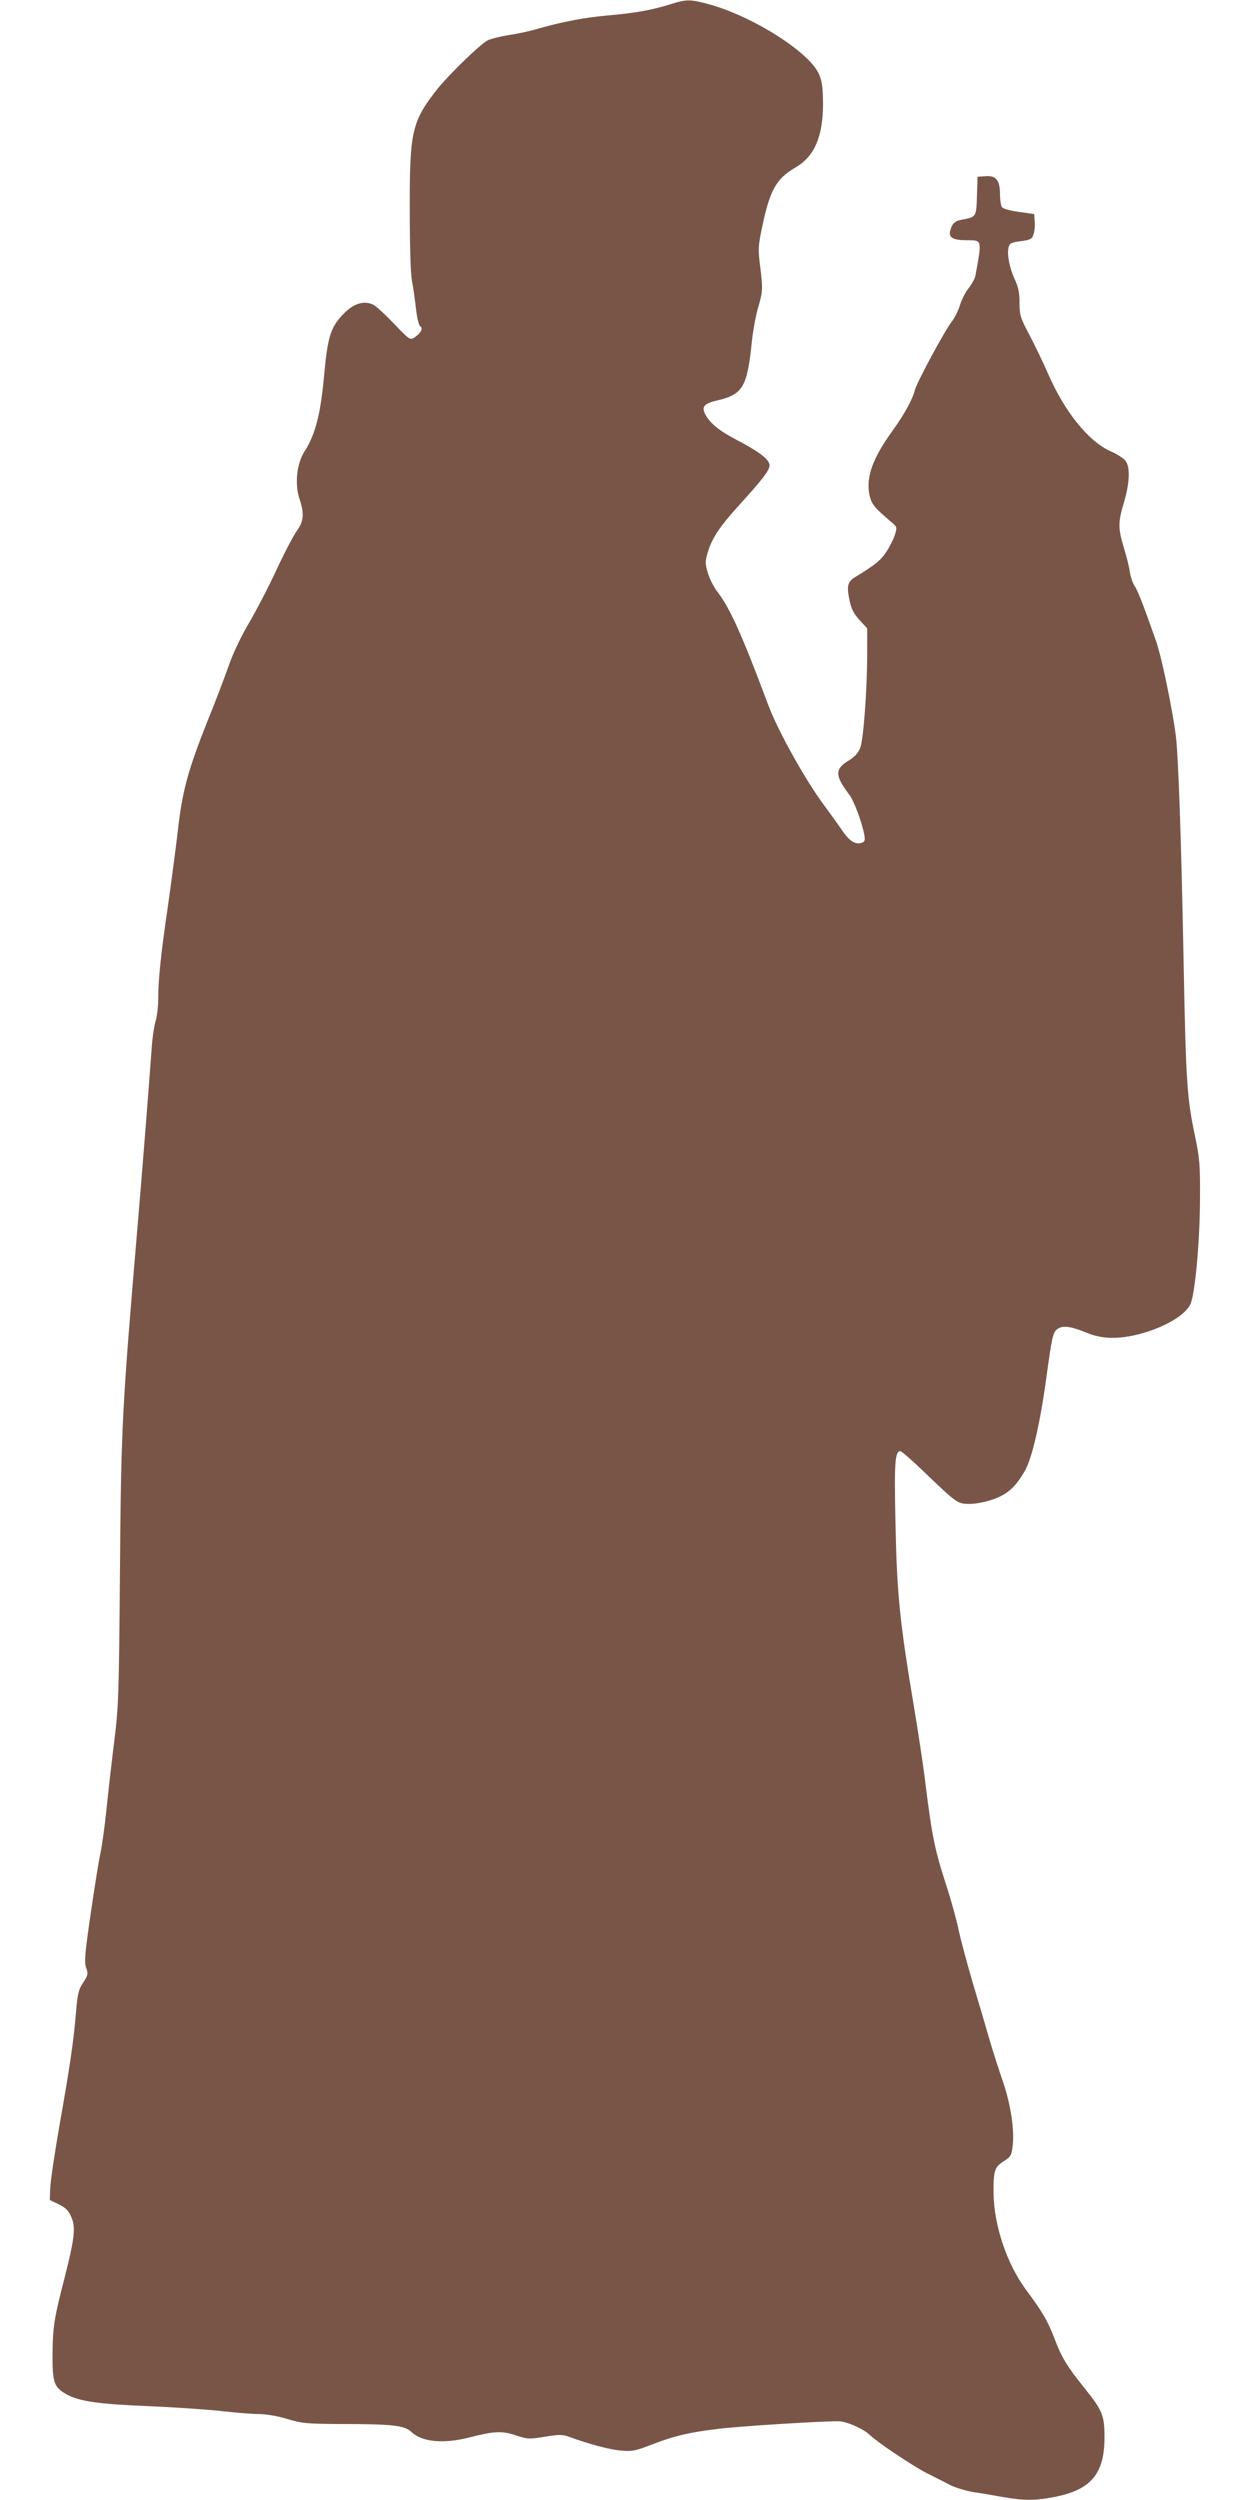 <?xml version="1.0" standalone="no"?>
<!DOCTYPE svg PUBLIC "-//W3C//DTD SVG 20010904//EN"
 "http://www.w3.org/TR/2001/REC-SVG-20010904/DTD/svg10.dtd">
<svg version="1.0" xmlns="http://www.w3.org/2000/svg"
 width="640pt" height="1280pt" viewBox="0 0 640 1280"
 preserveAspectRatio="xMidYMid meet">
<g transform="translate(0,1280) scale(0.1,-0.1)"
fill="#795548" stroke="none">
<path d="M3435 12779 c-94 -30 -190 -47 -323 -58 -122 -11 -236 -33 -365 -70
-37 -11 -102 -25 -145 -31 -42 -7 -90 -19 -106 -27 -38 -20 -196 -173 -256
-248 -131 -166 -143 -216 -142 -615 0 -187 4 -329 11 -367 7 -35 16 -100 21
-145 5 -46 15 -85 22 -89 16 -10 2 -35 -30 -57 -22 -14 -26 -12 -105 71 -45
47 -92 90 -104 96 -50 25 -105 7 -159 -51 -61 -64 -77 -117 -94 -304 -18 -203
-45 -309 -102 -397 -39 -62 -50 -167 -24 -243 24 -72 21 -114 -13 -160 -16
-22 -64 -112 -105 -201 -42 -90 -106 -213 -142 -274 -39 -66 -81 -154 -101
-212 -19 -54 -69 -187 -113 -295 -99 -250 -127 -353 -150 -560 -11 -92 -33
-259 -49 -372 -36 -243 -51 -386 -51 -484 0 -39 -6 -91 -14 -116 -7 -25 -17
-90 -20 -145 -14 -193 -47 -613 -71 -895 -81 -955 -85 -1029 -91 -1795 -5
-617 -7 -672 -29 -850 -13 -104 -31 -262 -40 -350 -9 -88 -23 -187 -30 -220
-8 -33 -30 -172 -50 -308 -31 -212 -34 -253 -24 -282 11 -31 10 -37 -15 -76
-24 -36 -29 -57 -37 -153 -12 -147 -30 -269 -85 -581 -25 -143 -46 -287 -47
-320 l-2 -59 46 -22 c34 -17 50 -32 63 -63 25 -53 18 -111 -33 -312 -54 -208
-61 -254 -62 -395 -1 -142 8 -167 70 -202 66 -37 161 -51 431 -62 140 -6 309
-18 375 -26 66 -7 147 -14 180 -14 37 0 96 -10 145 -25 76 -23 100 -25 279
-26 260 0 323 -7 358 -41 54 -51 162 -61 291 -29 132 34 172 36 243 12 60 -20
69 -20 149 -7 74 12 90 12 125 -1 98 -36 205 -65 265 -70 58 -5 75 -1 155 30
116 45 192 63 340 81 110 14 547 41 622 39 40 -2 120 -37 153 -67 45 -43 225
-163 296 -199 38 -19 92 -46 120 -61 29 -14 83 -30 120 -36 38 -5 105 -17 149
-25 103 -18 165 -19 261 0 189 36 259 118 259 305 0 114 -10 138 -104 255 -87
108 -115 154 -151 249 -35 92 -63 140 -148 254 -97 132 -163 328 -165 492 -1
117 5 135 53 165 35 22 39 29 45 79 10 79 -11 217 -51 331 -19 55 -50 152 -69
216 -18 64 -56 192 -84 285 -27 93 -60 214 -72 269 -11 55 -39 154 -60 220
-63 193 -77 257 -114 560 -9 72 -34 238 -56 369 -72 429 -87 578 -94 932 -7
316 -3 374 25 374 6 0 59 -46 118 -103 172 -165 174 -167 237 -167 32 0 82 10
122 24 72 26 112 62 159 143 38 63 81 252 113 492 27 194 32 217 52 234 29 23
67 18 156 -18 77 -31 159 -33 265 -6 130 34 239 98 264 156 23 55 47 319 48
530 1 183 -1 212 -27 335 -40 193 -45 270 -57 890 -12 633 -27 1053 -40 1155
-19 144 -73 403 -101 483 -65 184 -93 258 -110 282 -9 14 -20 45 -24 70 -3 25
-17 82 -31 126 -30 102 -30 128 1 233 29 99 32 176 9 210 -9 13 -44 36 -79 51
-113 51 -235 203 -320 399 -23 53 -65 140 -93 194 -48 90 -52 103 -52 166 0
52 -6 82 -25 122 -27 60 -40 127 -31 163 5 20 14 25 61 31 48 6 58 10 66 33 5
14 9 44 7 66 l-3 40 -78 11 c-48 7 -82 16 -87 25 -6 8 -10 38 -10 65 0 72 -20
97 -73 93 l-42 -3 -3 -97 c-3 -108 -4 -109 -73 -122 -41 -7 -54 -19 -64 -58
-9 -34 15 -48 82 -48 83 0 81 5 47 -182 -3 -15 -19 -44 -35 -64 -16 -20 -36
-59 -44 -86 -8 -27 -27 -66 -43 -86 -35 -45 -180 -313 -188 -350 -12 -47 -54
-124 -114 -207 -104 -144 -137 -239 -118 -331 10 -45 25 -63 107 -133 34 -28
35 -29 23 -69 -7 -22 -27 -62 -45 -89 -29 -43 -56 -65 -159 -128 -39 -24 -44
-45 -28 -121 9 -42 22 -67 51 -99 l39 -42 0 -124 c0 -193 -19 -445 -36 -489
-11 -27 -30 -47 -65 -68 -65 -41 -63 -75 8 -169 25 -32 66 -142 78 -206 5 -27
3 -36 -10 -41 -35 -13 -66 6 -107 68 -23 33 -61 86 -84 117 -94 124 -239 382
-290 518 -135 361 -195 494 -260 580 -19 24 -41 68 -50 98 -14 48 -14 58 0
106 21 70 59 129 158 238 122 134 158 181 158 206 0 30 -49 68 -169 131 -95
50 -141 89 -164 139 -14 32 3 49 66 63 131 31 153 68 177 305 6 55 20 131 31
168 25 84 25 100 11 214 -11 83 -10 103 8 190 41 199 73 257 172 315 98 56
142 159 142 328 -1 84 -5 114 -21 151 -50 113 -341 297 -566 358 -92 25 -113
25 -192 0z"/>
</g>
</svg>
